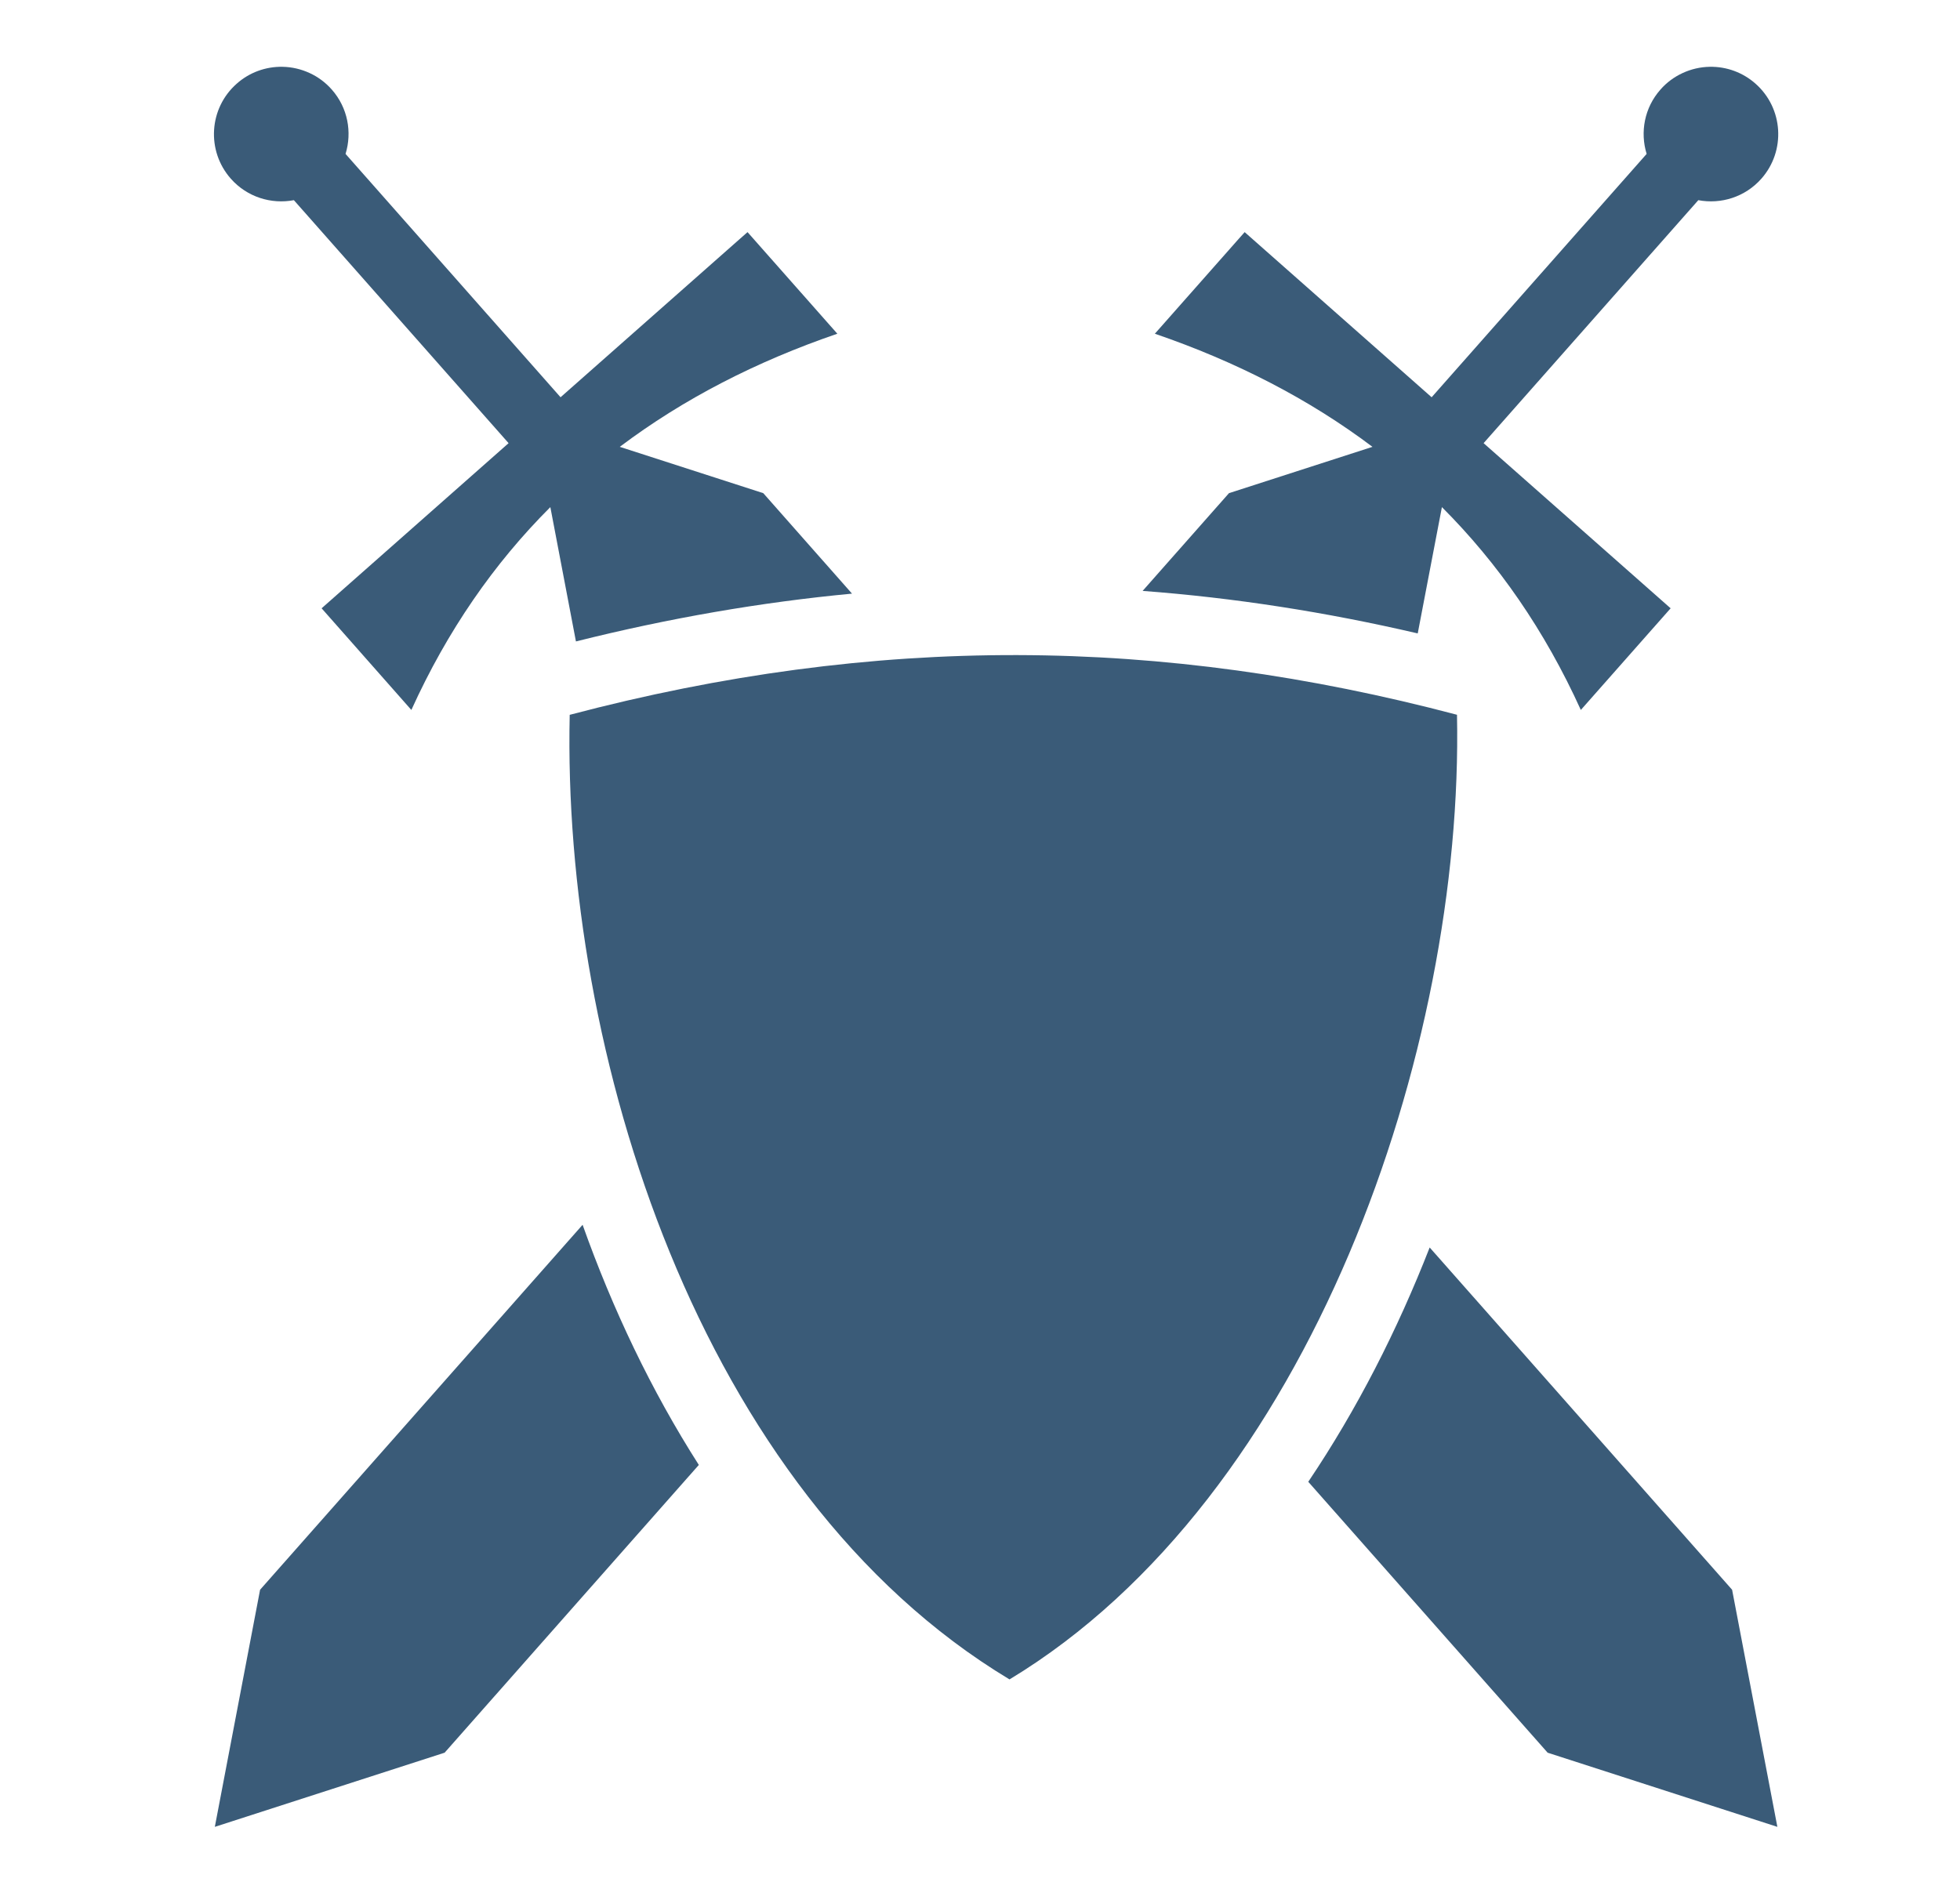 <svg width="33" height="32" viewBox="0 0 33 32" fill="none" xmlns="http://www.w3.org/2000/svg">
<path d="M4.759 1.125C4.475 1.119 4.198 1.22 3.986 1.409C3.516 1.823 3.472 2.54 3.886 3.009C4.161 3.32 4.568 3.443 4.948 3.371L8.563 7.463L5.415 10.244L6.926 11.956C7.532 10.62 8.317 9.488 9.266 8.54L9.697 10.802C11.266 10.409 12.812 10.142 14.345 9.997L12.851 8.305L10.435 7.525C11.504 6.719 12.73 6.089 14.098 5.62L12.586 3.909L9.438 6.69L5.818 2.592C5.93 2.227 5.857 1.815 5.586 1.508C5.482 1.39 5.355 1.295 5.213 1.23C5.07 1.164 4.916 1.128 4.759 1.125L4.759 1.125ZM28.784 1.125C28.627 1.128 28.472 1.164 28.33 1.23C28.187 1.296 28.06 1.39 27.957 1.508C27.685 1.815 27.612 2.227 27.724 2.592L24.104 6.69L20.956 3.909L19.444 5.62C20.812 6.089 22.038 6.719 23.108 7.525L20.692 8.305L19.238 9.951C20.782 10.067 22.323 10.307 23.87 10.667L24.277 8.54C25.225 9.488 26.01 10.62 26.616 11.956L28.128 10.244L24.979 7.463L28.594 3.371C28.974 3.443 29.381 3.32 29.656 3.009C30.07 2.54 30.026 1.823 29.557 1.409C29.344 1.22 29.068 1.119 28.784 1.125V1.125ZM17.132 11.032C14.659 11.026 12.165 11.359 9.592 12.038C9.465 17.691 11.748 25.122 16.997 28.282C22.078 25.211 24.647 17.663 24.531 12.037C22.047 11.381 19.599 11.038 17.132 11.032H17.132ZM9.809 20.626L4.379 26.772L3.617 30.765L7.486 29.516L11.766 24.67C10.963 23.413 10.313 22.043 9.809 20.626ZM24.071 21.008C23.528 22.398 22.848 23.735 22.027 24.954L26.057 29.516L29.925 30.765L29.163 26.772L24.071 21.008L24.071 21.008Z" fill="#3A5B78"/>
</svg>
